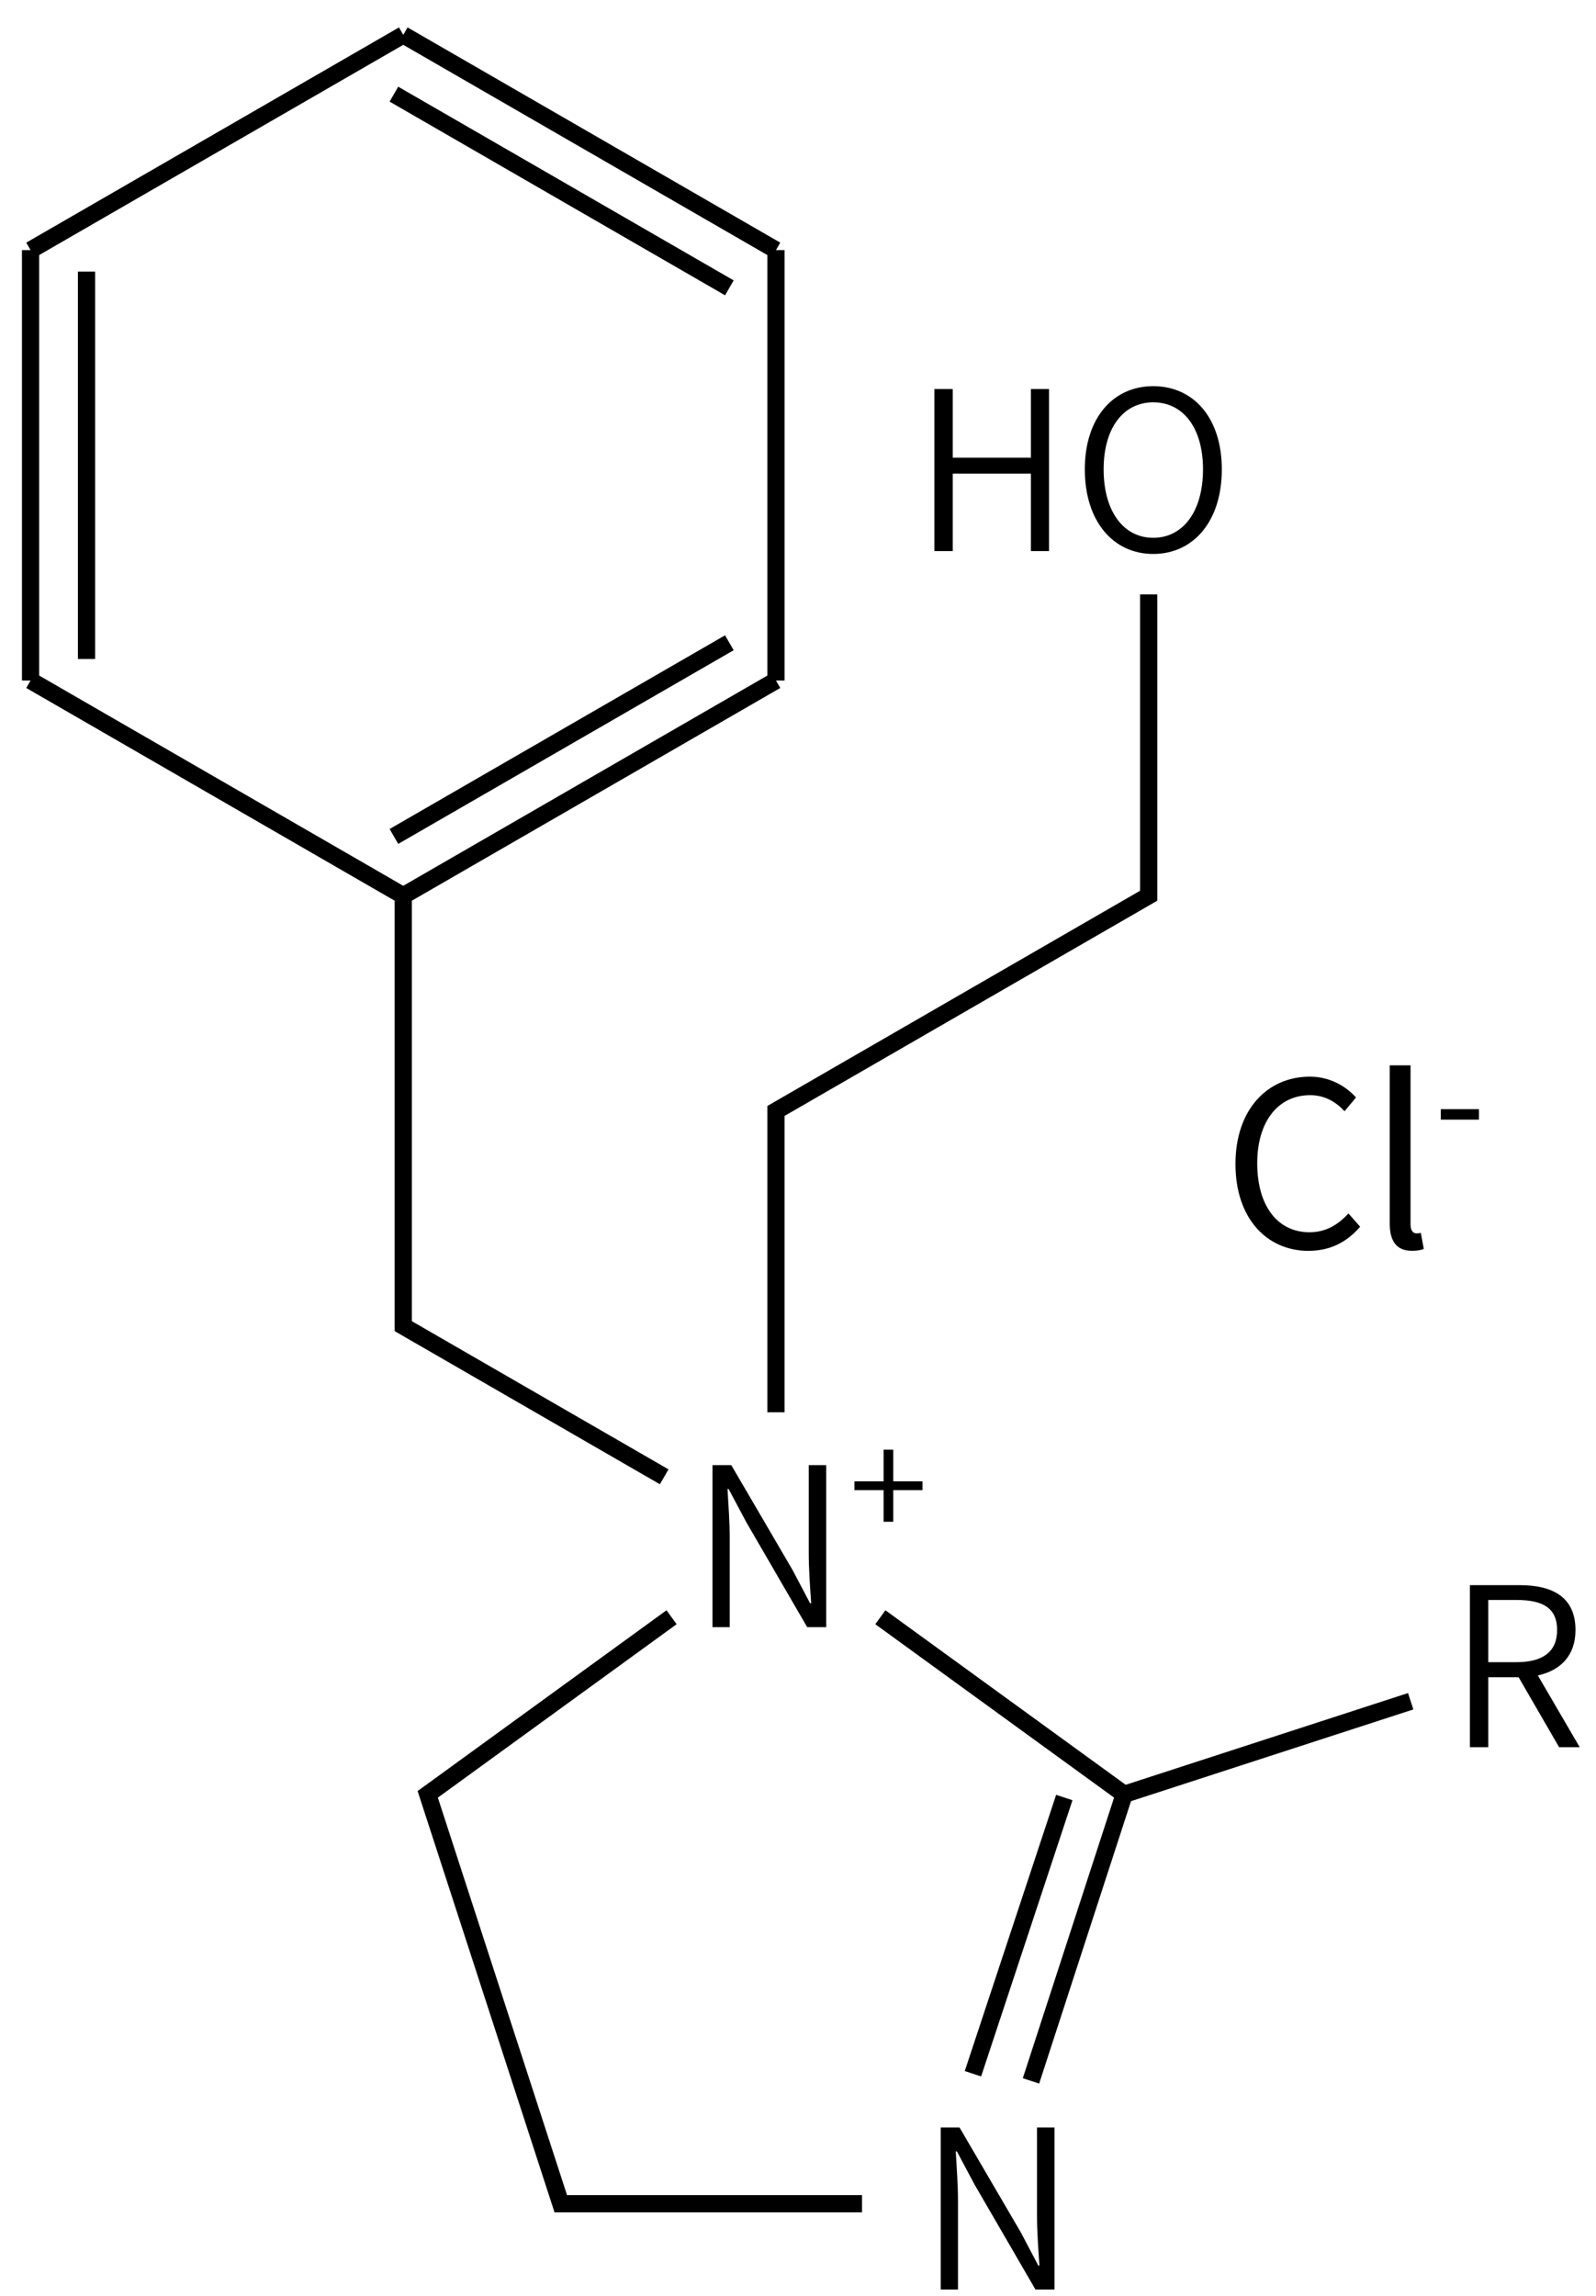 <svg height="187" viewBox="0 0 34.396 49.477" width="130" xmlns="http://www.w3.org/2000/svg"><g transform="matrix(.265 0 0 .265 -132.207 -28.796)"><g fill="none" stroke="#000" stroke-width="1.4"><path d="m570.49 240.17 19.83 14.4"/><path d="m590.32 254.57-7.58 23.3m2.71-23.04-7.43 22.46"/><path d="m569 287.86h-24.5l-10.82-33.29 19.83-14.4"/><path d="m590.32 254.57 23.3-7.57"/><path d="m562 223.5v-24.5l30.31-17.5v-24.5"/><path d="m552.91 228.75-21.22-12.25v-35l-30.31-17.5"/><path d="m501.38 164v-35m4.55 33.25v-31.5"/><path d="m501.38 129 30.31-17.5"/><path d="m531.69 111.5 30.31 17.5m-31.07-12.68 27.28 15.75"/><path d="m562 129v35"/><path d="m562 164-30.31 17.5m26.52-20.57-27.28 15.75"/></g><path d="m556.836 240.975h1.404v-7.218c0-1.368-.108-2.7-.18-4.014h.09l1.44 2.7 4.95 8.532h1.548v-13.176h-1.422v7.128c0 1.35.108 2.79.198 4.104h-.09l-1.422-2.7-4.986-8.532h-1.53z"/><path d="m570.757 232.406h.784v-2.574h2.375v-.714h-2.375v-2.574h-.784v2.574h-2.375v.714h2.375z"/><path d="m575.399 294.835h1.404v-7.218c0-1.368-.108-2.7-.18-4.014h.09l1.44 2.7 4.95 8.532h1.548v-13.176h-1.422v7.128c0 1.35.108 2.79.198 4.104h-.09l-1.422-2.7-4.986-8.532h-1.53z"/><path d="m619.93 238.765h2.304c2.124 0 3.294.648 3.294 2.448 0 1.764-1.17 2.61-3.294 2.61h-2.304zm7.434 11.97-3.402-5.832c1.854-.414 3.06-1.62 3.06-3.69 0-2.7-1.872-3.654-4.554-3.654h-4.032v13.176h1.494v-5.688h2.466l3.294 5.688z"/><path d="m574.884 153.475h1.494v-6.3h6.354v6.3h1.476v-13.176h-1.476v5.58h-6.354v-5.58h-1.494z"/><path d="m592.68 153.709c3.276 0 5.58-2.664 5.58-6.876 0-4.194-2.304-6.768-5.58-6.768-3.258 0-5.562 2.574-5.562 6.768 0 4.212 2.304 6.876 5.562 6.876zm0-1.314c-2.43 0-4.032-2.178-4.032-5.562 0-3.366 1.602-5.454 4.032-5.454 2.448 0 4.05 2.088 4.05 5.454 0 3.384-1.602 5.562-4.05 5.562z"/></g><g stroke-width=".265" transform="translate(-22.343 -133.851)"><path d="m50.545 160.804c.469 0 .825-.188 1.111-.519l-.252-.286c-.232.252-.494.405-.84.405-.691 0-1.126-.573-1.126-1.487 0-.904.454-1.467 1.141-1.467.311 0 .553.143.741.346l.247-.296c-.207-.232-.553-.449-.993-.449-.919 0-1.605.711-1.605 1.882 0 1.175.677 1.872 1.576 1.872z" stroke-width=".265"/><path d="m52.766 160.804c.119 0 .198-.015.262-.04l-.064-.346c-.049.01-.069.01-.094.01-.069 0-.128-.054-.128-.193v-3.428h-.449v3.398c0 .38.138.598.474.598z" stroke-width=".265"/><path d="m53.394 157.977h.822v-.225h-.822z"/></g></svg>